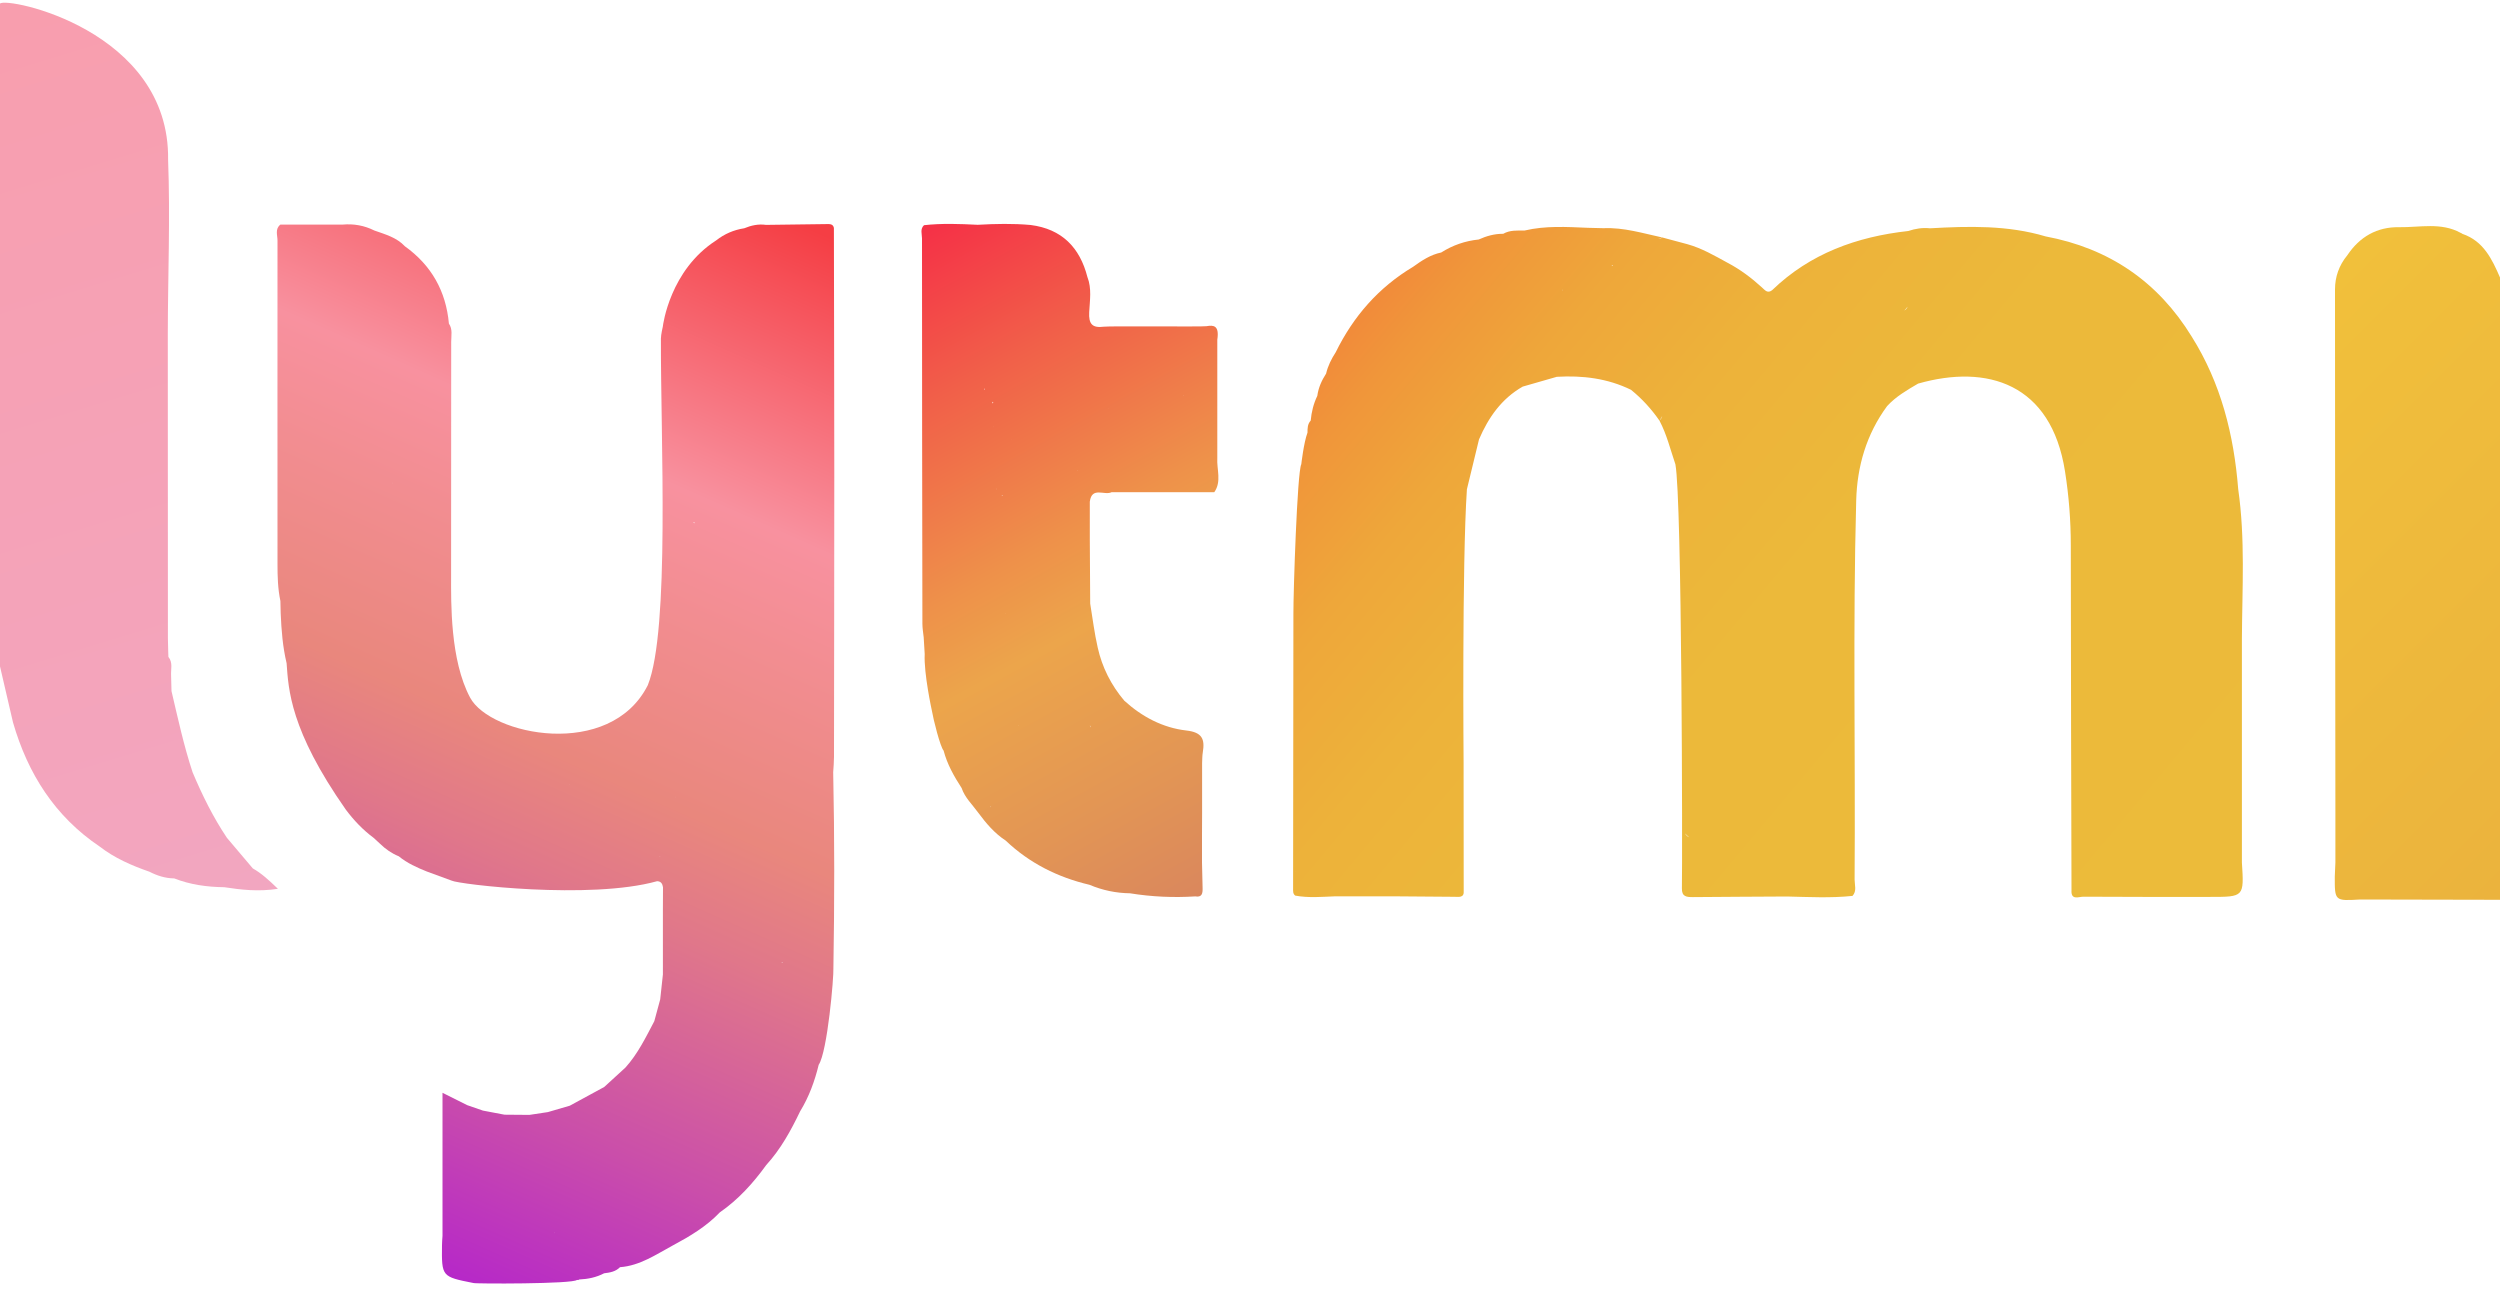 <?xml version="1.0" encoding="utf-8"?>
<!-- Generator: Adobe Illustrator 24.1.2, SVG Export Plug-In . SVG Version: 6.00 Build 0)  -->
<svg version="1.1" id="Слой_1" xmlns="http://www.w3.org/2000/svg" xmlns:xlink="http://www.w3.org/1999/xlink" x="0px" y="0px"
	 viewBox="0 0 250 129" style="enable-background:new 0 0 250 129;" xml:space="preserve">
<style type="text/css">
	.st0{fill:url(#SVGID_1_);}
	.st1{fill:url(#SVGID_2_);}
	.st2{fill:url(#SVGID_3_);}
	.st3{fill:url(#SVGID_4_);}
	.st4{fill:url(#SVGID_5_);}
</style>
<g>
	<linearGradient id="SVGID_1_" gradientUnits="userSpaceOnUse" x1="261.881" y1="78.1" x2="221.919" y2="38.138">
		<stop  offset="0" style="stop-color:#EBB33D"/>
		<stop  offset="1" style="stop-color:#F1C03B"/>
	</linearGradient>
	<path class="st0" d="M246.25,23.39L246.25,23.39C246.25,23.39,246.25,23.39,246.25,23.39C246.25,23.39,246.25,23.39,246.25,23.39
		c-0.06-0.05-0.13-0.08-0.2-0.11c-1.95-1.07-4.09-0.53-6.14-0.56c-2.2-0.04-3.95,0.96-5.18,2.81c-0.82,0.99-1.23,2.15-1.23,3.41
		c-0.01,5.83,0.04,52.33,0.04,52.33h0c0,1.66,0,3.32,0,4.98c0,0-0.05,0.93-0.06,1.39c-0.01,2.46-0.01,2.46,2.51,2.31l0,0
		c4.67,0.01,9.34,0.02,14.01,0.03c0-0.21,0-0.41,0-0.62c0-3.94,0-44.39,0-60.68c0-0.31,0-0.62,0-0.93
		C249.2,25.91,248.35,24.11,246.25,23.39z"/>
	<linearGradient id="SVGID_2_" gradientUnits="userSpaceOnUse" x1="-3.638" y1="1.451" x2="23.493" y2="90.194">
		<stop  offset="0.011" style="stop-color:#F89EAE"/>
		<stop  offset="1" style="stop-color:#F2A6C0"/>
	</linearGradient>
	<path class="st1" d="M25.28,86.84C25.28,86.84,25.28,86.84,25.28,86.84c-0.86-1.02-1.73-2.04-2.59-3.06c0,0,0,0,0,0c0,0,0,0,0,0
		c-1.38-2.06-2.47-4.27-3.43-6.55c0,0,0,0,0,0c0,0,0,0,0,0c-0.88-2.66-1.47-5.4-2.11-8.12c0,0,0,0,0,0
		c-0.01-0.51-0.03-1.02-0.04-1.54c-0.04-0.63,0.2-1.31-0.27-1.88c0,0,0,0,0,0c-0.01-0.2-0.01-0.4-0.02-0.6
		c-0.01-0.42-0.02-0.84-0.03-1.26c0-10.16-0.01-20.33-0.01-30.49c0.01-5.79,0.25-11.58,0.03-17.36C17,3,0.64-0.35,0,0.36
		c0,9.85,0,19.71,0,29.56c0,5.81,0,11.62,0,17.43c0,5.39,0,10.79,0,16.18c0,0.73,0,1.45,0,2.18c0,0.31,0,0.62,0,0.93
		c0.43,1.87,0.87,3.73,1.3,5.6c0,0,0,0,0,0c1.48,5.12,4.18,9.39,8.66,12.41c0,0,0,0,0,0c1.5,1.16,3.2,1.9,4.98,2.52v0c0,0,0,0,0,0
		c0.78,0.4,1.59,0.66,2.48,0.67c0,0,0,0,0,0c1.61,0.63,3.28,0.86,5,0.88c1.71,0.26,3.41,0.46,5.37,0.16
		C26.9,88.02,26.16,87.34,25.28,86.84z"/>
	<linearGradient id="SVGID_3_" gradientUnits="userSpaceOnUse" x1="137.314" y1="29.747" x2="217.473" y2="97.007">
		<stop  offset="5.586592e-03" style="stop-color:#F18C3A"/>
		<stop  offset="0.051" style="stop-color:#F0963A"/>
		<stop  offset="0.159" style="stop-color:#EEA73A"/>
		<stop  offset="0.292" style="stop-color:#EDB23A"/>
		<stop  offset="0.479" style="stop-color:#ECB93A"/>
		<stop  offset="1" style="stop-color:#ECBB3A"/>
	</linearGradient>
	<path class="st2" d="M129.31,88.85c0,0.26-0.03,0.52,0.21,0.71c1.34,0.25,2.69,0.12,4.04,0.07c0,0,0,0,0,0c0,0,0,0,0,0
		c1.87,0,3.74,0,5.61,0v0l0,0c2.09,0.02,4.18,0.04,6.27,0.05c0.42,0,1,0.14,0.93-0.62c0-0.42-0.01-11.11-0.01-11.52c0,0,0,0,0,0
		c0-0.41,0-0.83,0-1.24c0,0-0.17-19.91,0.33-27.37c0.4-1.66,0.8-3.33,1.21-4.99c0.94-2.19,2.25-4.07,4.37-5.28
		c1.14-0.33,2.27-0.65,3.41-0.98l0,0c2.58-0.15,5.07,0.15,7.42,1.3c1.1,0.89,2.04,1.92,2.85,3.09c0.09-0.15,0.18-0.3,0.27-0.46
		c-0.04,0.16-0.13,0.31-0.27,0.46c0.73,1.38,1.09,2.9,1.59,4.36h0c0.66,3.47,0.71,39.26,0.65,42.4c-0.02,0.84,0.46,0.88,1.09,0.88
		c3.14-0.03,6.29-0.04,9.43-0.06c2.18,0.05,4.36,0.17,6.54-0.06c0,0,0,0,0,0c0,0,0,0,0,0c0.45-0.49,0.21-1.09,0.21-1.63
		c0.09-12.64-0.18-25.27,0.16-37.91c0.09-3.41,1.02-6.63,3.09-9.44c0,0,0,0,0,0c0.88-0.96,1.99-1.6,3.1-2.25c0,0,0,0,0,0
		c6.91-1.97,13.31-0.02,14.69,8.77c0.39,2.47,0.58,4.93,0.58,7.41c0,7.3,0.05,30.29,0.07,34.48c0,0,0,0,0,0
		c-0.07,1.04,0.73,0.65,1.18,0.65c4.23,0.03,8.46,0.02,12.68,0.02c3.4,0,3.4,0,3.18-3.44c0,0,0,0,0,0c0-1.76,0-5.29,0-5.29
		c0-3.22,0-6.44,0-9.66c0,0,0-4.97,0-7.46c0,0,0,0,0,0c0.03-4.98,0.34-9.97-0.37-14.93h0l0,0c-0.43-5.42-1.72-10.59-4.65-15.25
		c-3.38-5.51-8.27-8.83-14.61-10.02c0,0,0,0,0,0c-3.79-1.13-7.67-1.03-11.56-0.81c-0.02,0.01-0.04,0.03-0.05,0.04
		c0.02-0.01,0.04-0.02,0.05-0.04c-0.74-0.08-1.46,0.03-2.17,0.27c-5.15,0.57-9.82,2.25-13.62,5.92c-0.46,0.35-0.7,0.01-1.01-0.27
		c-1.05-0.96-2.18-1.81-3.44-2.47c0,0,0,0,0,0c0,0,0,0,0,0c-1.3-0.71-2.58-1.46-4.02-1.86c0,0,0,0,0,0
		c-0.83-0.22-1.67-0.45-2.5-0.67c-0.13,0.09-0.28,0.12-0.43,0.13c0.15-0.04,0.29-0.08,0.43-0.13c-1.95-0.42-3.86-1.02-5.89-0.93
		c-0.52-0.01-1.04-0.03-1.57-0.04c-2.11-0.09-4.23-0.22-6.31,0.27c0,0,0,0,0,0c-0.73,0.01-1.47-0.06-2.15,0.33c0,0,0,0,0,0
		c-0.86-0.01-1.67,0.22-2.45,0.57c0,0,0,0,0,0c-1.35,0.14-2.6,0.57-3.75,1.3c-1.07,0.22-1.95,0.81-2.81,1.43
		c-3.45,2.06-5.98,4.96-7.74,8.55c-0.43,0.66-0.78,1.36-0.96,2.13h0c-0.44,0.68-0.77,1.41-0.88,2.23c-0.38,0.78-0.58,1.61-0.66,2.47
		c-0.32,0.35-0.32,0.77-0.32,1.2c0,0,0,0,0,0c-0.38,1.02-0.62,3.16-0.62,3.16c-0.41,0.76-0.8,12.87-0.79,14.98L129.31,88.85z
		 M161.28,26.5c0,0.02,0,0.05,0,0.07c-0.05-0.01-0.09-0.02-0.14-0.03C161.18,26.53,161.23,26.51,161.28,26.5z M156.3,29.03
		c-0.03-0.01-0.06-0.03-0.09-0.04c0.03,0,0.06,0,0.09,0C156.3,29,156.3,29.01,156.3,29.03z M136.57,81.67
		c-0.02-0.04-0.04-0.09-0.06-0.13C136.53,81.58,136.55,81.62,136.57,81.67z M129.56,87.18L129.56,87.18c0-0.01,0-0.01,0-0.02
		c0.01,0.01,0.02,0.02,0.03,0.03C129.58,87.19,129.58,87.19,129.56,87.18z M168.51,83.34c0.1,0.13,0.23,0.25,0.41,0.38
		C168.73,83.65,168.59,83.52,168.51,83.34z M190.43,31.05c0.12-0.12,0.23-0.25,0.33-0.38C190.7,30.84,190.58,30.97,190.43,31.05z"/>
	<linearGradient id="SVGID_4_" gradientUnits="userSpaceOnUse" x1="90.883" y1="23.354" x2="125.82" y2="86.382">
		<stop  offset="0.011" style="stop-color:#F53247"/>
		<stop  offset="0.216" style="stop-color:#F15F49"/>
		<stop  offset="0.47" style="stop-color:#EE914A"/>
		<stop  offset="0.595" style="stop-color:#ECA54B"/>
		<stop  offset="0.832" style="stop-color:#E29555"/>
		<stop  offset="1" style="stop-color:#DA875D"/>
	</linearGradient>
	<path class="st3" d="M111.16,49.22c2.59,0,5.19,0,7.78,0c0.83,0,1.66,0,2.49,0c0.75-1.08,0.23-2.28,0.3-3.42h0l0,0
		c0-0.62,0-1.25,0-1.87h0c0,0,0,0,0,0c0-0.31,0-0.62,0-0.93c0-0.42,0-0.83,0-1.25c0-0.52,0-1.04,0-1.56c0-0.62,0-1.24,0-1.86
		c0-0.21,0-0.42,0-0.63c0-0.72,0-1.45,0-2.17c0-0.52,0-1.04,0-1.56c0.22-1.45-0.39-1.47-1.08-1.35c-0.38,0.07-9.7-0.03-10.26,0.05
		c-1.17,0.15-1.53-0.27-1.47-1.45c0.06-1.16,0.27-2.37-0.18-3.52c-0.76-2.96-2.56-4.8-5.67-5.2c-1.77-0.16-3.53-0.12-5.3-0.02
		c-1.79-0.09-3.58-0.16-5.37,0.04c-0.41,0.39-0.2,0.88-0.2,1.32c0,12.84,0.02,25.68,0.04,38.52c0,0.46,0.08,0.92,0.13,1.38
		c0,0,0,0,0,0c0.03,0.56,0.07,1.12,0.1,1.67c-0.1,1.92,0.71,5.62,0.71,5.62c0.16,0.96,0.85,3.67,1.18,4.03
		c0.36,1.37,1.04,2.57,1.8,3.74c0,0,0,0,0,0c0.33,0.98,1.09,1.67,1.67,2.48c0,0,0,0,0,0c0,0,0,0,0,0c0.78,1.05,1.62,2.05,2.74,2.78
		c0,0,0,0,0,0l0,0c2.38,2.26,5.2,3.67,8.38,4.42c0,0,0,0,0,0c1.3,0.55,2.65,0.83,4.05,0.85c2.17,0.35,4.34,0.45,6.53,0.31
		c0.68,0.12,0.74-0.32,0.73-0.81c-0.02-0.86-0.04-1.71-0.06-2.57c0,0,0,0,0,0c0-0.31,0-0.62,0-0.92c0-0.62,0-1.25,0-1.87
		c0,0,0,0,0,0c0-0.73,0-1.46,0.01-2.19c0,0,0,0,0,0c0-0.83,0-1.66,0-2.49c0,0,0,0,0,0c0-0.31,0-0.62,0-0.93c0,0,0,0,0,0
		c0-0.52,0-1.03,0-1.55c0,0,0,0,0,0c0.02-0.36,0.01-0.73,0.07-1.08c0.22-1.32-0.06-2-1.65-2.18c-2.35-0.27-4.43-1.37-6.2-2.98l0,0
		c-1.32-1.56-2.22-3.34-2.66-5.32c-0.33-1.45-0.51-2.93-0.75-4.39c-0.01-2.15-0.03-4.3-0.04-6.46c0-1.24,0-2.49,0-3.73c0,0,0,0,0,0
		l0,0C109.18,48.62,110.45,49.58,111.16,49.22z M116.45,47.35C116.45,47.35,116.45,47.35,116.45,47.35
		C116.45,47.35,116.45,47.35,116.45,47.35C116.45,47.35,116.45,47.35,116.45,47.35z M101.85,72.56c0,0.01-0.01,0.03-0.01,0.04
		c-0.01-0.01-0.01-0.03-0.02-0.04C101.83,72.56,101.84,72.56,101.85,72.56z M100.56,61.38c0-0.01,0.01-0.02,0.01-0.02
		c0.01,0.01,0.02,0.02,0.03,0.02C100.59,61.38,100.58,61.38,100.56,61.38z M100.26,49.53c0,0.02,0,0.04,0,0.06
		c-0.04,0-0.07,0.01-0.11,0.01C100.19,49.58,100.22,49.55,100.26,49.53z M101.18,43.94c0,0,0-0.01-0.01-0.01c0.01,0,0.01,0,0.02,0
		C101.19,43.93,101.19,43.93,101.18,43.94z M99.26,40.36c0-0.05-0.01-0.11-0.02-0.17c0.03,0,0.06,0,0.09,0.01
		C99.31,40.25,99.29,40.31,99.26,40.36z M99.33,42.68c0,0.01,0,0.02-0.01,0.03c0-0.01,0-0.02-0.01-0.03
		C99.32,42.68,99.32,42.68,99.33,42.68z M98.4,38.95c0.02-0.04,0.05-0.08,0.07-0.12c0,0.04,0,0.08,0,0.12
		C98.44,38.95,98.42,38.95,98.4,38.95z M96.52,51.7C96.52,51.7,96.53,51.7,96.52,51.7c0,0.01,0,0.01-0.01,0.01
		C96.52,51.7,96.52,51.7,96.52,51.7z M99.68,48.91c-0.01,0-0.02,0-0.04,0c0.01-0.01,0.02-0.03,0.03-0.04
		C99.67,48.88,99.68,48.89,99.68,48.91z M106.49,39.57C106.49,39.57,106.49,39.57,106.49,39.57
		C106.49,39.57,106.49,39.57,106.49,39.57C106.49,39.57,106.49,39.57,106.49,39.57z M109.09,72.74c-0.04-0.06-0.08-0.12-0.11-0.18
		C109.02,72.56,109.1,72.68,109.09,72.74z M110.87,40.82c-0.01,0-0.01,0-0.02,0c0-0.01,0.01-0.01,0.01-0.02
		C110.86,40.8,110.86,40.81,110.87,40.82z M107.73,47.04c0.01-0.01,0.03-0.02,0.04-0.03c0,0.01,0.01,0.02,0.01,0.03
		C107.77,47.04,107.75,47.04,107.73,47.04z M109.6,71.31C109.6,71.31,109.6,71.31,109.6,71.31C109.6,71.31,109.6,71.31,109.6,71.31
		C109.6,71.31,109.6,71.31,109.6,71.31z M118.32,39.57c0-0.01,0.01-0.02,0.02-0.04c0,0.01,0.01,0.03,0.02,0.04
		C118.34,39.57,118.33,39.57,118.32,39.57z M99.06,80.65c0,0,0.02-0.02,0.05-0.03c-0.02,0.04-0.03,0.08-0.05,0.11
		C99.07,80.7,99.07,80.68,99.06,80.65z"/>
	<linearGradient id="SVGID_5_" gradientUnits="userSpaceOnUse" x1="75.333" y1="18.965" x2="29.916" y2="120.973">
		<stop  offset="0.011" style="stop-color:#F53E44"/>
		<stop  offset="0.271" style="stop-color:#F8919F"/>
		<stop  offset="0.372" style="stop-color:#F28D91"/>
		<stop  offset="0.533" style="stop-color:#E9877D"/>
		<stop  offset="0.637" style="stop-color:#E0778A"/>
		<stop  offset="0.839" style="stop-color:#CA4EAA"/>
		<stop  offset="1" style="stop-color:#B628C8"/>
	</linearGradient>
	<path class="st4" d="M34.58,80.96c0.8,1.07,1.71,2.03,2.79,2.83c0,0,0,0,0,0c0.21,0.2,0.42,0.39,0.64,0.59
		c0.54,0.53,1.16,0.96,1.87,1.25c0.84,0.69,1.81,1.12,2.8,1.52c0,0,1.65,0.61,2.48,0.91c0,0,0,0,0,0C45.84,88.43,59,90,65.71,88.12
		v0c0.4,0.01,0.54,0.27,0.59,0.61c0,0,0,0,0,0c0,0.73,0,1.46-0.01,2.19c0,0,0,0,0,0c0,0.83,0,1.66,0,2.49c0,0,0,0,0,0
		c0,0.62,0,1.23,0,1.85c0,0,0,0,0,0c0,0.73,0,1.46,0,2.19c-0.09,0.83-0.18,1.66-0.27,2.49c-0.2,0.73-0.39,1.45-0.59,2.18
		c-0.85,1.61-1.65,3.27-2.89,4.64h0c-0.71,0.65-1.41,1.29-2.12,1.94v0c-1.15,0.62-2.29,1.24-3.44,1.87c0,0,0,0,0,0v0
		c-0.73,0.21-1.46,0.43-2.19,0.64c0,0,0,0,0,0c-0.62,0.09-1.23,0.19-1.85,0.28h0l0,0c-0.83-0.01-1.66-0.01-2.49-0.02l0,0
		c-0.72-0.14-1.44-0.28-2.16-0.41c-0.52-0.18-1.04-0.36-1.56-0.54c-0.79-0.4-1.59-0.79-2.48-1.24c0,1.6,0,2.98,0,4.35c0,0,0,0,0,0
		l0,0c0,1.87,0,3.73,0,5.6h0l0,0c0,1.45,0,2.9,0,4.36c-0.02,0.31-0.05,0.61-0.05,0.92c-0.04,3.16-0.03,3.16,3.13,3.79c0,0,0,0,0,0
		c0,0.09,10.02,0.11,10.37-0.31c0,0,0,0,0,0c0,0,0.12,0.02,0.12,0.02l0.1-0.06c0.87-0.04,1.71-0.21,2.49-0.62
		c0.58-0.07,1.15-0.16,1.59-0.61c2-0.15,3.6-1.27,5.29-2.18c0,0,0,0,0,0c1.7-0.91,3.35-1.89,4.69-3.3c1.85-1.28,3.33-2.92,4.64-4.73
		c0,0,0,0,0,0c1.45-1.59,2.47-3.45,3.39-5.37c0.89-1.45,1.46-3.02,1.86-4.66c0.88-1.32,1.52-8.82,1.47-9.67c0,0,0,0,0,0c0,0,0,0,0,0
		c0.11-6.53,0.12-13.05-0.02-19.58c0,0,0,0,0,0c0,0,0,0,0,0c0.03-0.51,0.08-1.03,0.08-1.54c0.01-9.46,0.03-18.93,0.03-28.39
		c0-8.17-0.03-16.34-0.04-24.51c-0.09-0.42-0.44-0.38-0.73-0.38c-2.02,0.02-4.04,0.05-6.06,0.08c-0.76-0.11-1.48,0.05-2.18,0.34v0
		l0,0c-1.04,0.16-1.97,0.56-2.8,1.21C67,27,66.3,32.48,66.28,32.67c0,0,0,0,0,0c0,0-0.19,0.8-0.19,1.2
		C66.06,43.76,67,63,64.78,68.52c0,0,0,0,0,0c0,0,0,0,0,0C61,76,49.02,73.53,47.01,69.76c-2.01-3.76,0,0,0,0
		c-2.01-3.76-1.9-9.54-1.9-12.13c0-7.82,0.01-15.64,0.01-23.46c0-0.61,0.16-1.25-0.23-1.81c0,0,0,0,0,0c0,0,0,0,0,0
		c-0.29-3.24-1.75-5.83-4.4-7.73c-0.83-0.89-1.96-1.19-3.06-1.58c0,0,0,0,0,0c-1-0.5-2.06-0.69-3.17-0.59c0,0,0,0,0,0
		c-1.04,0-2.07,0-3.11,0c0,0,0,0,0,0l0,0c-1.04,0-2.07,0-3.11,0c-0.56,0.44-0.29,1.06-0.29,1.59c-0.01,10.78,0,21.56,0,32.34
		c0,1.25,0.03,2.48,0.29,3.71c0.01,0.41,0.02,0.83,0.03,1.24c0,0,0,0,0,0c0,0,0,0,0,0c0.07,1.68,0.2,3.34,0.59,4.98c0,0,0,0,0,0
		C28.85,68.93,29,73,34.58,80.96z M75.98,69.44C75.98,69.44,75.98,69.44,75.98,69.44C75.98,69.44,75.98,69.44,75.98,69.44
		C75.98,69.44,75.98,69.44,75.98,69.44z M69.45,52.23c0,0.03,0,0.06-0.01,0.1c-0.04-0.03-0.08-0.06-0.12-0.09
		C69.37,52.24,69.41,52.23,69.45,52.23z M67.54,79.69c0.01,0.01,0.02,0.01,0.03,0.02l0,0h0c-0.02,0-0.03,0-0.05,0
		C67.53,79.7,67.54,79.7,67.54,79.69z M61.66,80.02c0,0-0.01,0-0.01,0c0,0,0-0.01,0.01-0.01C61.66,80.01,61.66,80.02,61.66,80.02z
		 M70.49,74.99 M56.99,78.47c-0.01-0.01-0.03-0.01-0.04-0.01c0.01,0,0.03-0.01,0.04-0.01C56.99,78.45,56.99,78.46,56.99,78.47z
		 M39.25,48.32c0-0.01,0-0.02,0-0.03c0.01,0.01,0.02,0.01,0.03,0.01C39.27,48.3,39.26,48.31,39.25,48.32z M65.98,85.61
		c0.01,0.01,0.03,0.01,0.04,0.02c-0.02,0.01-0.03,0.02-0.04,0.03C65.98,85.64,65.98,85.62,65.98,85.61z M78.21,96.29
		c-0.02-0.03-0.03-0.05-0.04-0.08c0.03,0,0.05,0,0.08,0C78.23,96.23,78.22,96.26,78.21,96.29z M83.15,77.22
		C83.15,77.22,83.15,77.22,83.15,77.22L83.15,77.22C83.15,77.22,83.15,77.22,83.15,77.22c0.01,0,0.02,0,0.02,0
		C83.17,77.22,83.16,77.22,83.15,77.22z M55.41,123.28c0.01,0,0.02,0,0.03-0.01c-0.01,0.01-0.01,0.03-0.01,0.04
		C55.42,123.31,55.41,123.3,55.41,123.28z"/>
</g>
</svg>
